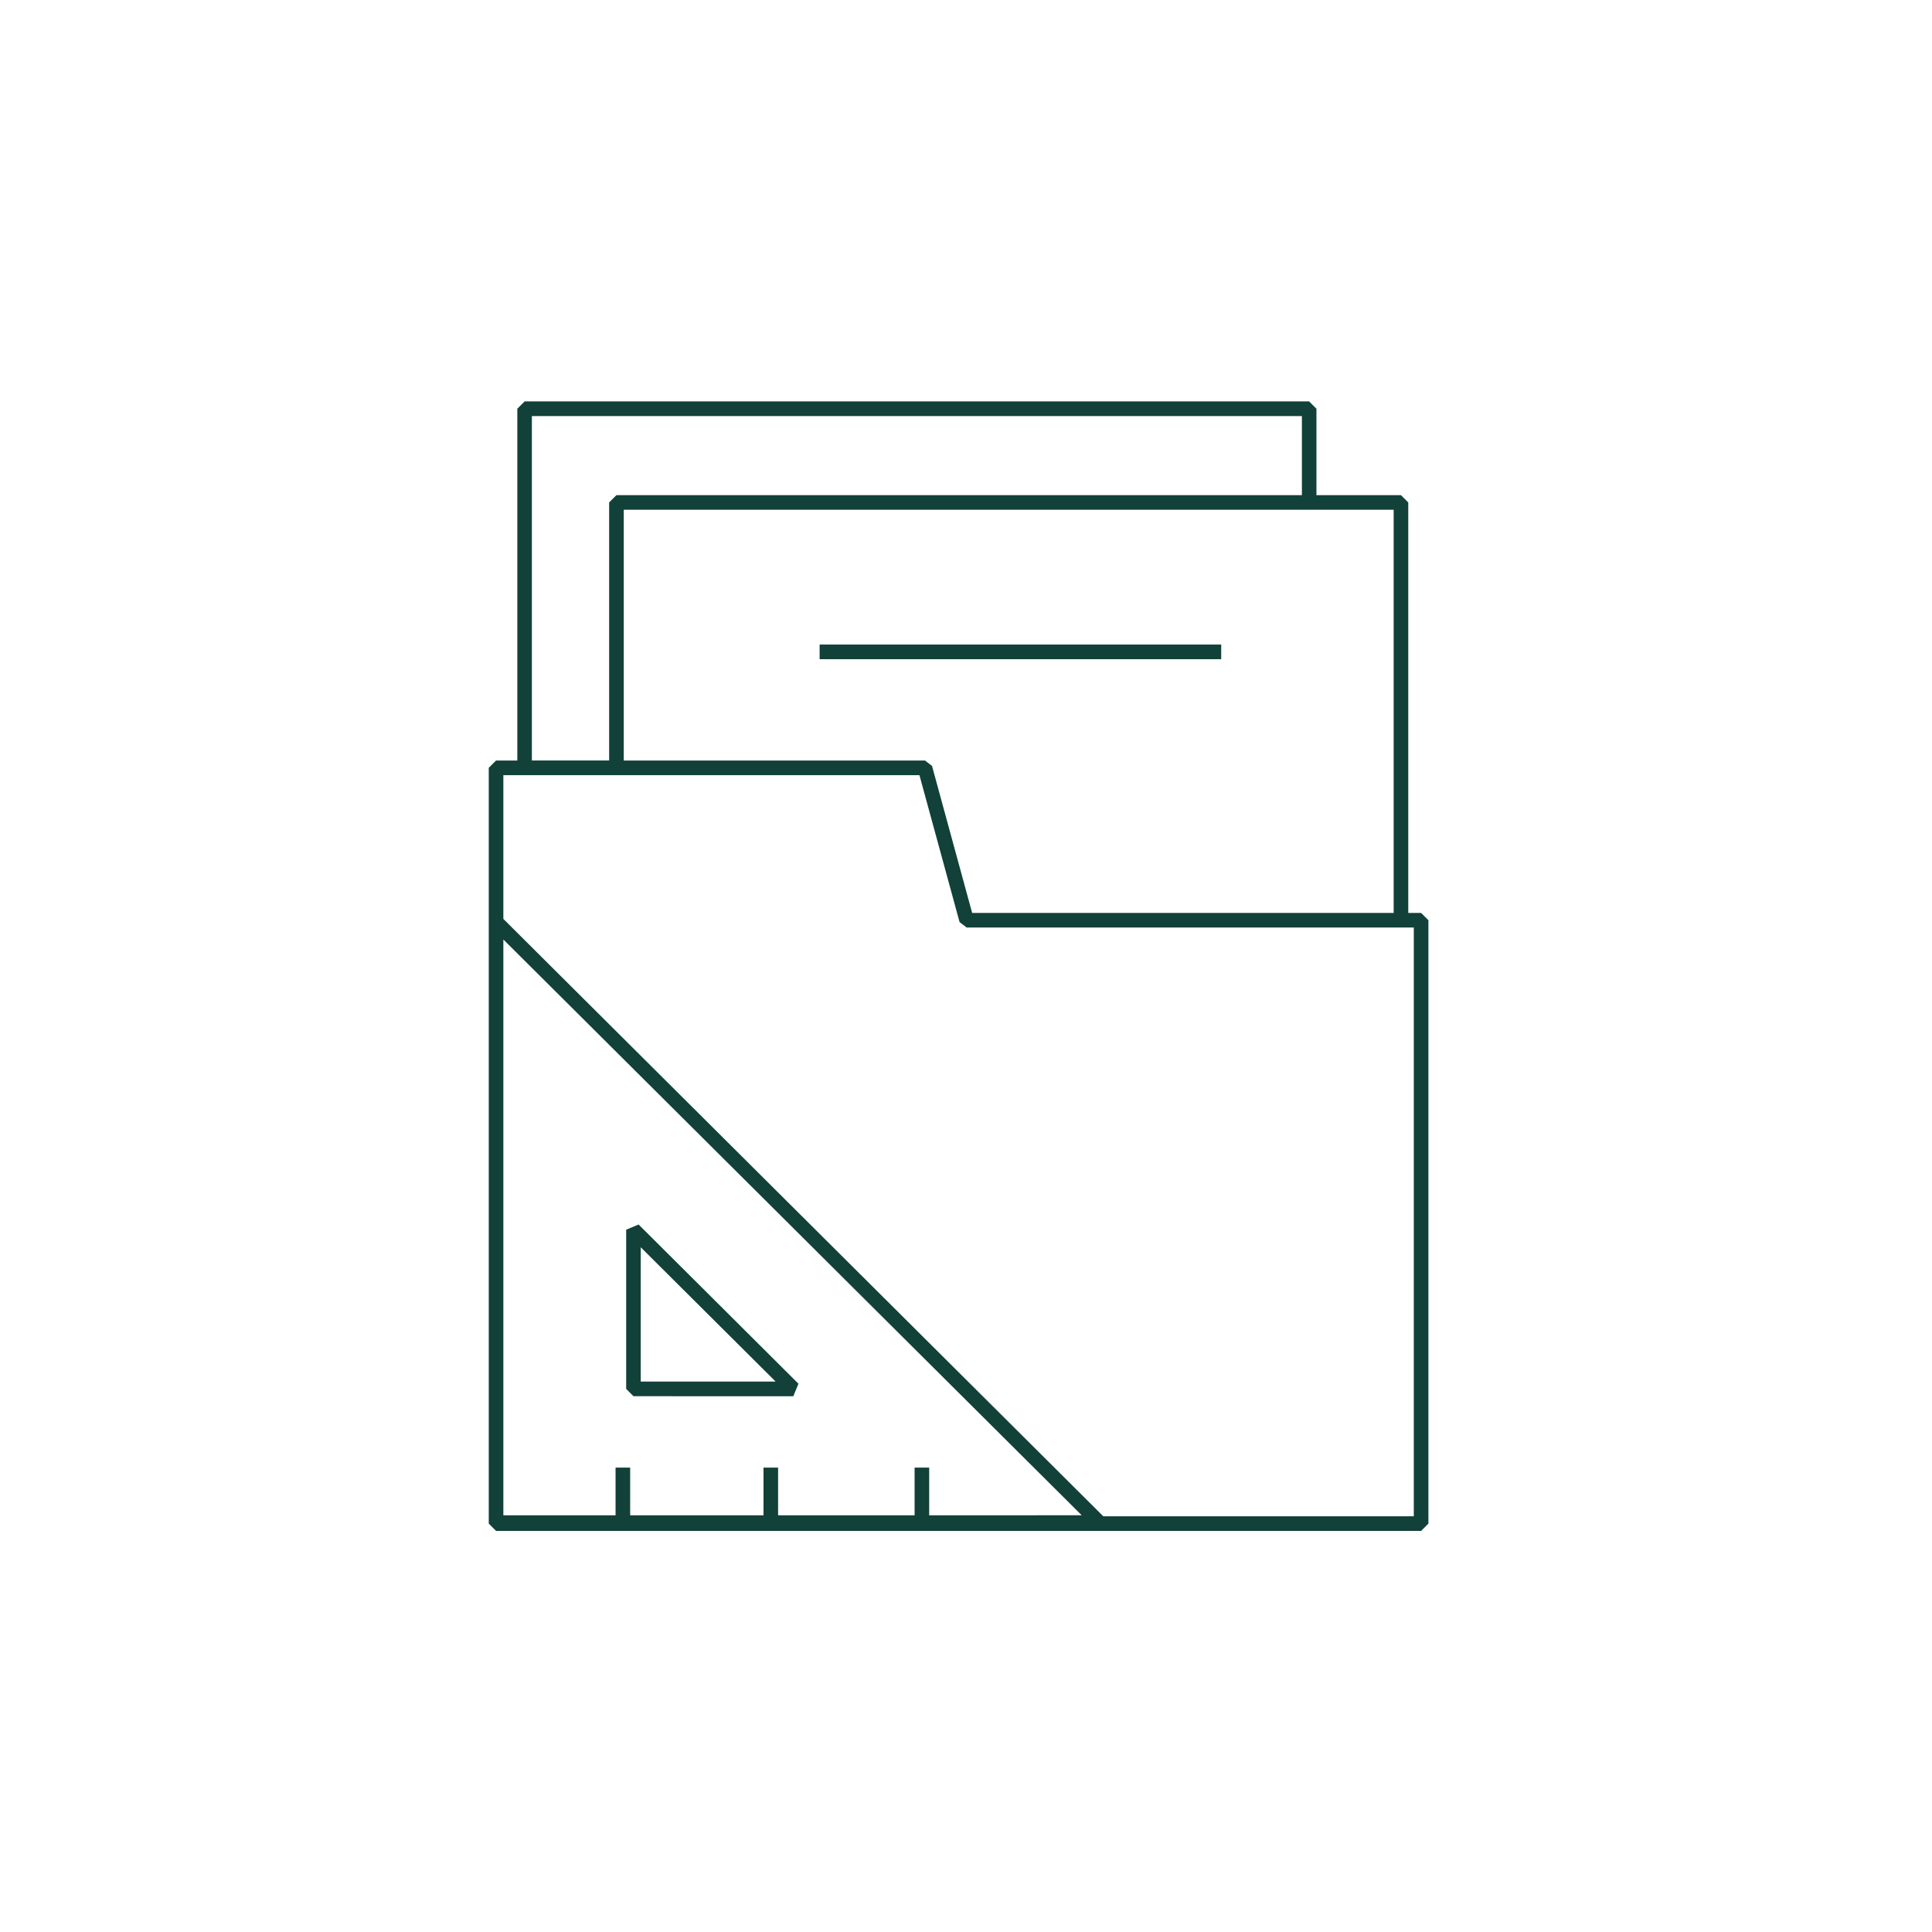<svg xmlns="http://www.w3.org/2000/svg" width="140" height="140" viewBox="0 0 140 140">
  <g id="DCE" transform="translate(0 0.197)">
    <rect id="BG" width="140" height="140" transform="translate(0 -0.197)" fill="none"/>
    <g id="Groupe_1176" data-name="Groupe 1176" transform="translate(35.417 28.893)">
      <path id="Tracé_450" data-name="Tracé 450" d="M71.353,230.274h-.931V200.53L69.893,200H63.768v-6.263l-.529-.529H6.39l-.529.529V219.23H4.32l-.529.529v54.766l.529.532H71.353l.529-.532V230.8Zm-1.989-29.215v29.215H38.82l-2.909-10.653-.508-.391H13.573V201.059ZM6.915,194.271h55.8V200H13.044l-.529.529v18.7h-5.6Zm28.791,79.654v-3.459H34.649v3.459H24.758v-3.459H23.7v3.459H14.038v-3.459H12.98v3.459H4.849V232.2l41.909,41.722Zm35.117.07h-22.5L4.849,230.708V220.291H35l2.909,10.649.511.391H70.824Z" transform="translate(-3.791 -193.21)" fill="#114138"/>
      <path id="Tracé_451" data-name="Tracé 451" d="M10.59,198.206v1.061h29.1v-1.061Z" transform="translate(13.386 -180.589)" fill="#114138"/>
      <path id="Tracé_452" data-name="Tracé 452" d="M18.727,222.568l.374-.906L7.517,210.124l-.9.377v11.534l.529.532ZM7.672,211.774l9.775,9.732H7.672Z" transform="translate(3.341 -150.482)" fill="#114138"/>
    </g>
  </g>
</svg>
